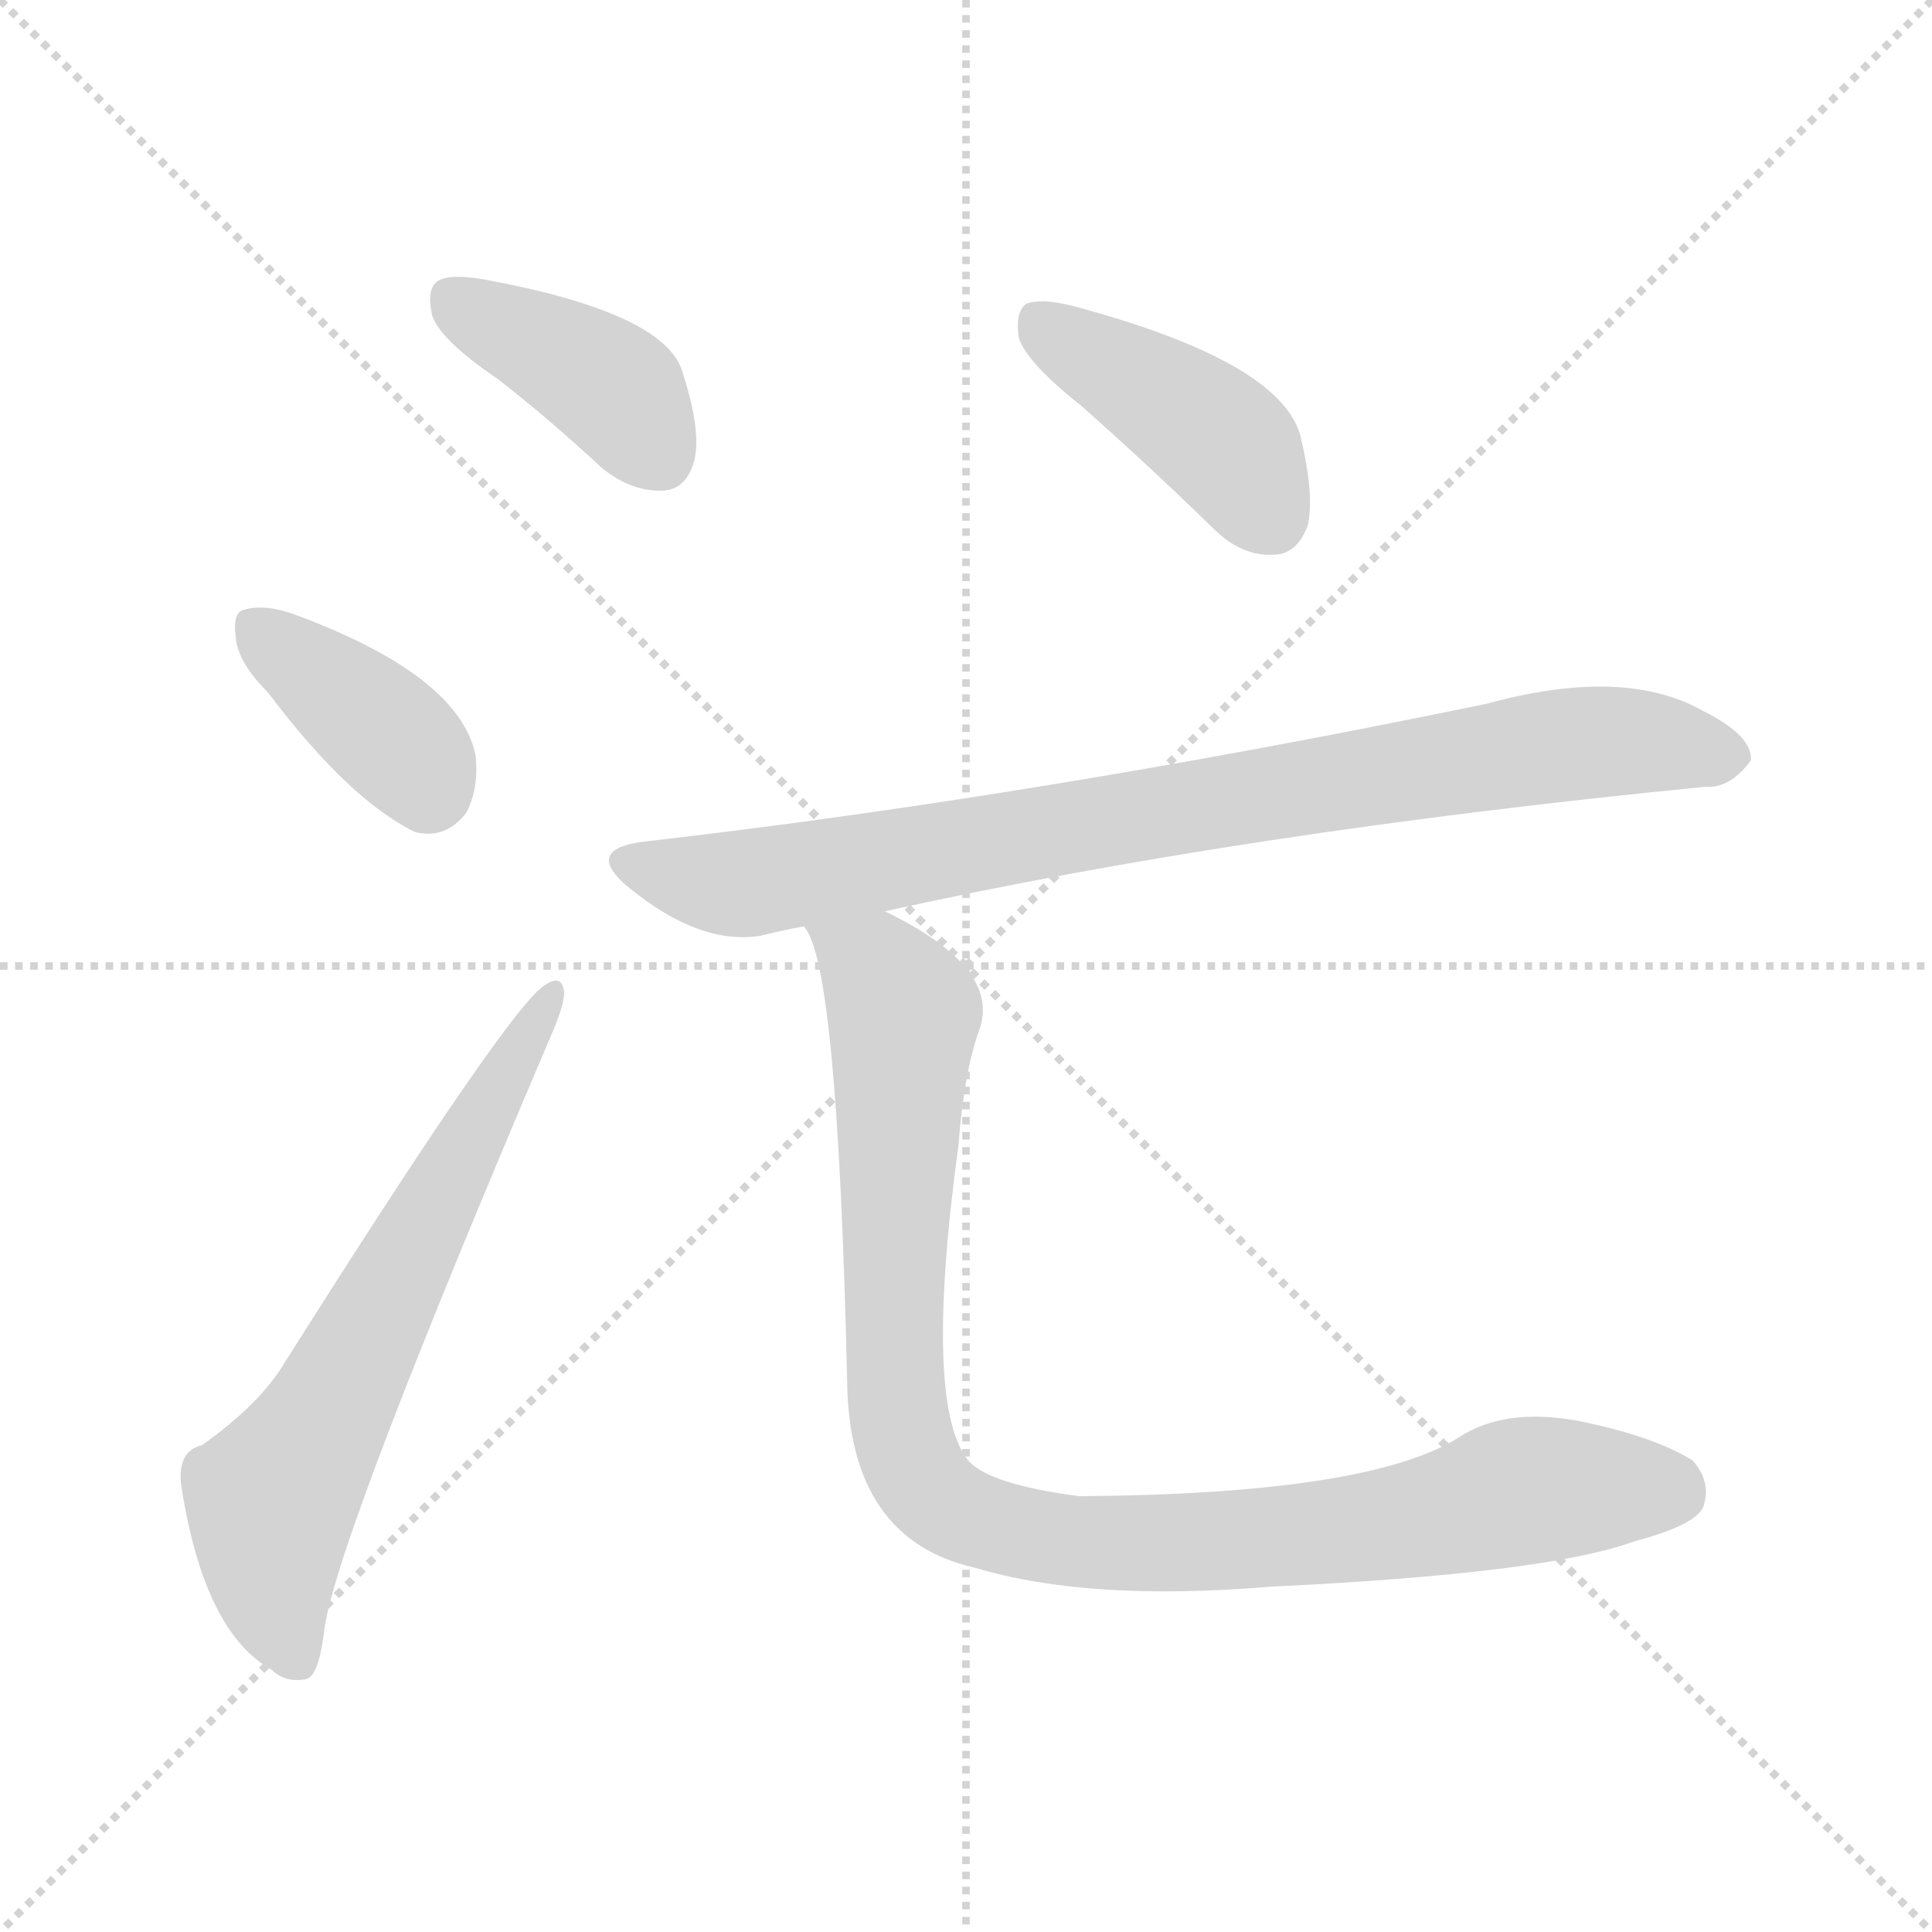 <svg version="1.1" viewBox="0 0 1024 1024" xmlns="http://www.w3.org/2000/svg">
  <g stroke="lightgray" stroke-dasharray="1,1" stroke-width="1" transform="scale(4, 4)">
    <line x1="0" y1="0" x2="256" y2="256"></line>
    <line x1="256" y1="0" x2="0" y2="256"></line>
    <line x1="128" y1="0" x2="128" y2="256"></line>
    <line x1="0" y1="128" x2="256" y2="128"></line>
  </g>
  <g transform="scale(1, -1) translate(0, -900)">
    <style type="text/css">
      
        @keyframes keyframes0 {
          from {
            stroke: blue;
            stroke-dashoffset: 399;
            stroke-width: 128;
          }
          56% {
            animation-timing-function: step-end;
            stroke: blue;
            stroke-dashoffset: 0;
            stroke-width: 128;
          }
          to {
            stroke: black;
            stroke-width: 1024;
          }
        }
        #make-me-a-hanzi-animation-0 {
          animation: keyframes0 0.575s both;
          animation-delay: 0s;
          animation-timing-function: linear;
        }
      
        @keyframes keyframes1 {
          from {
            stroke: blue;
            stroke-dashoffset: 379;
            stroke-width: 128;
          }
          55% {
            animation-timing-function: step-end;
            stroke: blue;
            stroke-dashoffset: 0;
            stroke-width: 128;
          }
          to {
            stroke: black;
            stroke-width: 1024;
          }
        }
        #make-me-a-hanzi-animation-1 {
          animation: keyframes1 0.558s both;
          animation-delay: 0.575s;
          animation-timing-function: linear;
        }
      
        @keyframes keyframes2 {
          from {
            stroke: blue;
            stroke-dashoffset: 647;
            stroke-width: 128;
          }
          68% {
            animation-timing-function: step-end;
            stroke: blue;
            stroke-dashoffset: 0;
            stroke-width: 128;
          }
          to {
            stroke: black;
            stroke-width: 1024;
          }
        }
        #make-me-a-hanzi-animation-2 {
          animation: keyframes2 0.777s both;
          animation-delay: 1.133s;
          animation-timing-function: linear;
        }
      
        @keyframes keyframes3 {
          from {
            stroke: blue;
            stroke-dashoffset: 421;
            stroke-width: 128;
          }
          58% {
            animation-timing-function: step-end;
            stroke: blue;
            stroke-dashoffset: 0;
            stroke-width: 128;
          }
          to {
            stroke: black;
            stroke-width: 1024;
          }
        }
        #make-me-a-hanzi-animation-3 {
          animation: keyframes3 0.593s both;
          animation-delay: 1.91s;
          animation-timing-function: linear;
        }
      
        @keyframes keyframes4 {
          from {
            stroke: blue;
            stroke-dashoffset: 844;
            stroke-width: 128;
          }
          73% {
            animation-timing-function: step-end;
            stroke: blue;
            stroke-dashoffset: 0;
            stroke-width: 128;
          }
          to {
            stroke: black;
            stroke-width: 1024;
          }
        }
        #make-me-a-hanzi-animation-4 {
          animation: keyframes4 0.937s both;
          animation-delay: 2.502s;
          animation-timing-function: linear;
        }
      
        @keyframes keyframes5 {
          from {
            stroke: blue;
            stroke-dashoffset: 980;
            stroke-width: 128;
          }
          76% {
            animation-timing-function: step-end;
            stroke: blue;
            stroke-dashoffset: 0;
            stroke-width: 128;
          }
          to {
            stroke: black;
            stroke-width: 1024;
          }
        }
        #make-me-a-hanzi-animation-5 {
          animation: keyframes5 1.048s both;
          animation-delay: 3.439s;
          animation-timing-function: linear;
        }
      
    </style>
    
      <path d="M 264 699 Q 291 678 319 652 Q 335 639 352 640 Q 364 641 368 656 Q 372 672 361 705 Q 349 735 256 752 Q 238 755 232 751 Q 226 747 229 733 Q 233 720 264 699 Z" fill="lightgray"></path>
    
      <path d="M 142 533 Q 185 476 220 459 Q 236 455 247 469 Q 254 482 252 500 Q 243 542 157 574 Q 141 580 130 577 Q 123 576 125 562 Q 126 549 142 533 Z" fill="lightgray"></path>
    
      <path d="M 107 134 Q 94 131 96 113 Q 108 35 144 15 Q 151 8 162 10 Q 169 11 172 37 Q 179 86 292 351 Q 299 367 299 374 Q 298 384 289 378 Q 271 368 151 178 Q 138 156 107 134 Z" fill="lightgray"></path>
    
      <path d="M 573 685 Q 607 655 643 620 Q 658 605 675 606 Q 687 606 693 621 Q 697 637 689 670 Q 677 709 568 738 Q 552 742 544 739 Q 538 735 540 721 Q 544 708 573 685 Z" fill="lightgray"></path>
    
      <path d="M 469 417 Q 659 459 904 483 Q 917 482 928 497 Q 929 510 903 523 Q 861 547 788 527 Q 551 478 342 454 Q 308 450 334 429 Q 371 399 403 404 Q 415 407 426 409 L 469 417 Z" fill="lightgray"></path>
    
      <path d="M 426 409 Q 444 391 449 168 Q 450 84 517 69 Q 577 51 673 59 Q 820 66 866 83 Q 900 92 903 102 Q 907 115 897 126 Q 876 139 836 147 Q 797 154 773 138 Q 725 108 572 107 Q 526 113 514 125 Q 489 153 508 293 Q 511 332 519 354 Q 531 387 469 417 C 443 431 415 437 426 409 Z" fill="lightgray"></path>
    
    
      <clipPath id="make-me-a-hanzi-clip-0">
        <path d="M 264 699 Q 291 678 319 652 Q 335 639 352 640 Q 364 641 368 656 Q 372 672 361 705 Q 349 735 256 752 Q 238 755 232 751 Q 226 747 229 733 Q 233 720 264 699 Z"></path>
      </clipPath>
      <path clip-path="url(#make-me-a-hanzi-clip-0)" d="M 239 743 L 325 694 L 350 658" fill="none" id="make-me-a-hanzi-animation-0" stroke-dasharray="271 542" stroke-linecap="round"></path>
    
      <clipPath id="make-me-a-hanzi-clip-1">
        <path d="M 142 533 Q 185 476 220 459 Q 236 455 247 469 Q 254 482 252 500 Q 243 542 157 574 Q 141 580 130 577 Q 123 576 125 562 Q 126 549 142 533 Z"></path>
      </clipPath>
      <path clip-path="url(#make-me-a-hanzi-clip-1)" d="M 137 566 L 207 510 L 227 483" fill="none" id="make-me-a-hanzi-animation-1" stroke-dasharray="251 502" stroke-linecap="round"></path>
    
      <clipPath id="make-me-a-hanzi-clip-2">
        <path d="M 107 134 Q 94 131 96 113 Q 108 35 144 15 Q 151 8 162 10 Q 169 11 172 37 Q 179 86 292 351 Q 299 367 299 374 Q 298 384 289 378 Q 271 368 151 178 Q 138 156 107 134 Z"></path>
      </clipPath>
      <path clip-path="url(#make-me-a-hanzi-clip-2)" d="M 157 20 L 144 64 L 144 105 L 171 145 L 292 371" fill="none" id="make-me-a-hanzi-animation-2" stroke-dasharray="519 1038" stroke-linecap="round"></path>
    
      <clipPath id="make-me-a-hanzi-clip-3">
        <path d="M 573 685 Q 607 655 643 620 Q 658 605 675 606 Q 687 606 693 621 Q 697 637 689 670 Q 677 709 568 738 Q 552 742 544 739 Q 538 735 540 721 Q 544 708 573 685 Z"></path>
      </clipPath>
      <path clip-path="url(#make-me-a-hanzi-clip-3)" d="M 550 731 L 644 670 L 674 626" fill="none" id="make-me-a-hanzi-animation-3" stroke-dasharray="293 586" stroke-linecap="round"></path>
    
      <clipPath id="make-me-a-hanzi-clip-4">
        <path d="M 469 417 Q 659 459 904 483 Q 917 482 928 497 Q 929 510 903 523 Q 861 547 788 527 Q 551 478 342 454 Q 308 450 334 429 Q 371 399 403 404 Q 415 407 426 409 L 469 417 Z"></path>
      </clipPath>
      <path clip-path="url(#make-me-a-hanzi-clip-4)" d="M 336 442 L 388 431 L 833 506 L 868 507 L 916 498" fill="none" id="make-me-a-hanzi-animation-4" stroke-dasharray="716 1432" stroke-linecap="round"></path>
    
      <clipPath id="make-me-a-hanzi-clip-5">
        <path d="M 426 409 Q 444 391 449 168 Q 450 84 517 69 Q 577 51 673 59 Q 820 66 866 83 Q 900 92 903 102 Q 907 115 897 126 Q 876 139 836 147 Q 797 154 773 138 Q 725 108 572 107 Q 526 113 514 125 Q 489 153 508 293 Q 511 332 519 354 Q 531 387 469 417 C 443 431 415 437 426 409 Z"></path>
      </clipPath>
      <path clip-path="url(#make-me-a-hanzi-clip-5)" d="M 435 406 L 466 386 L 478 365 L 475 160 L 485 120 L 506 99 L 553 85 L 611 82 L 724 90 L 811 110 L 888 109" fill="none" id="make-me-a-hanzi-animation-5" stroke-dasharray="852 1704" stroke-linecap="round"></path>
    
  </g>
</svg>